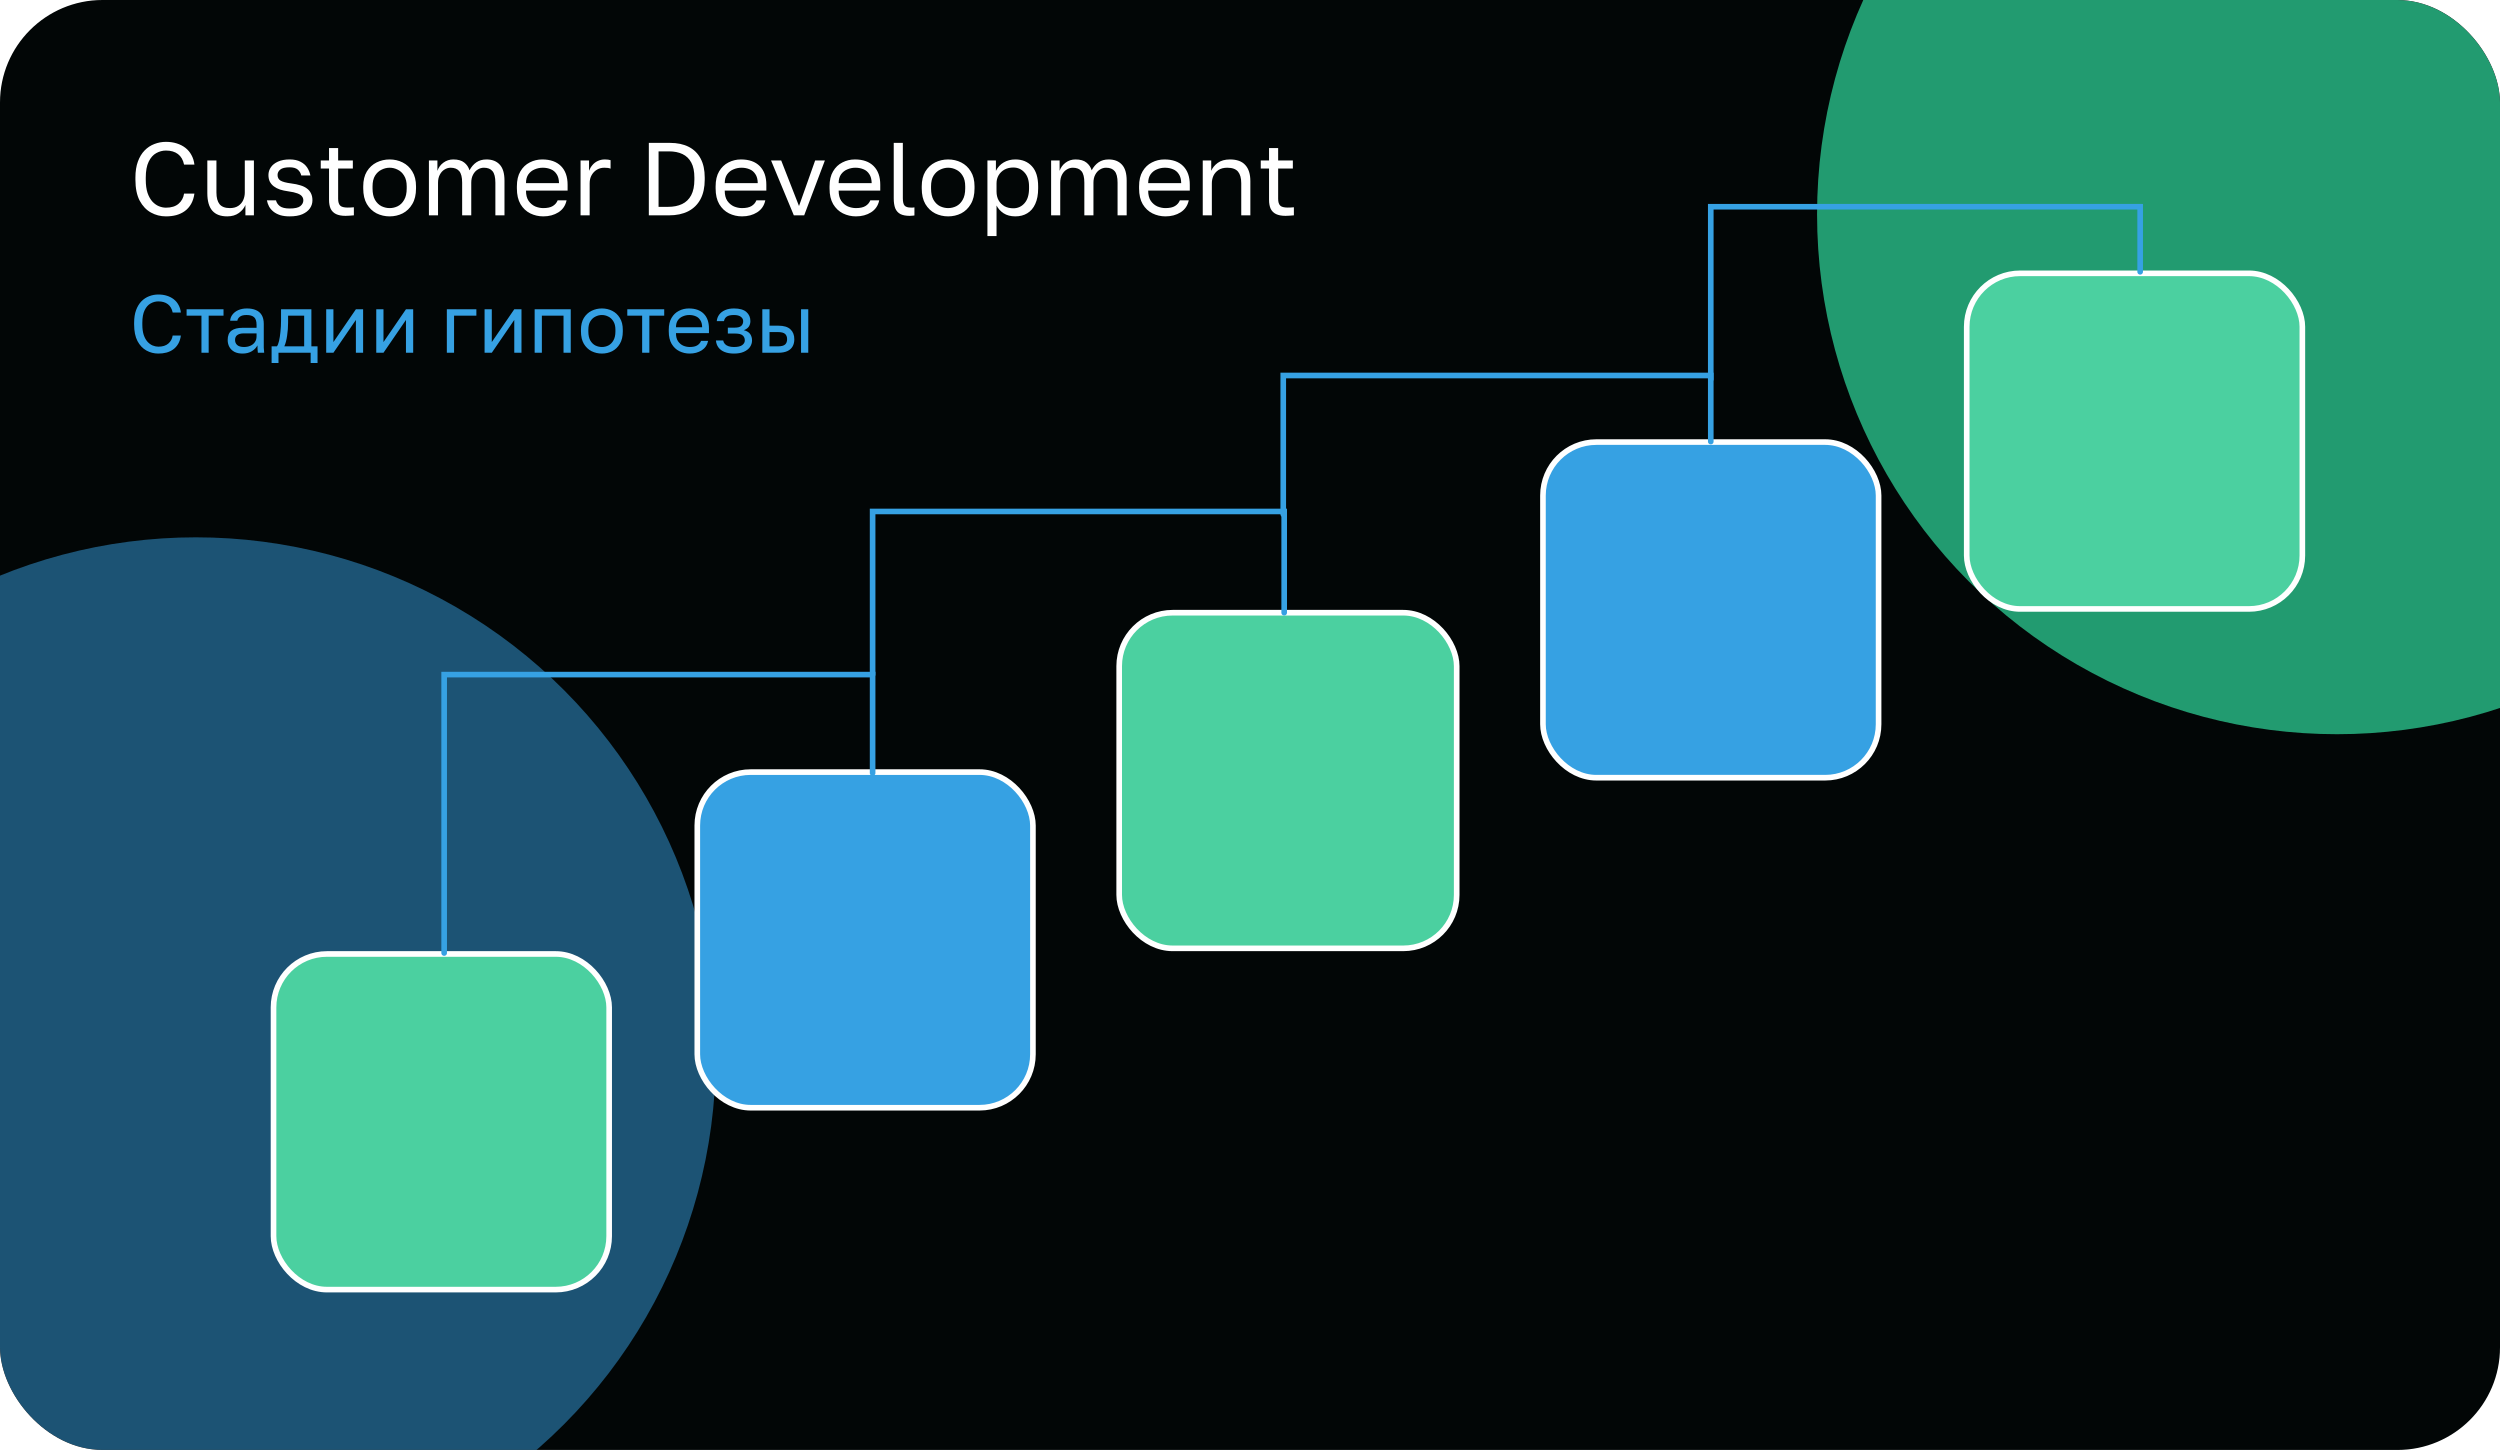 <svg width="1219" height="707" viewBox="0 0 1219 707" fill="none" xmlns="http://www.w3.org/2000/svg">
<g clip-path="url(#clip0_3735_3492)">
<rect width="1219" height="707" rx="50" fill="#020606"/>
<g filter="url(#filter0_f_3735_3492)">
<circle cx="1139.5" cy="104.5" r="253.5" fill="#37FFB7" fill-opacity="0.6"/>
</g>
<g filter="url(#filter1_f_3735_3492)">
<circle cx="95.5" cy="515.5" r="253.5" fill="#36A1E3" fill-opacity="0.5"/>
</g>
<rect x="133.371" y="465.157" width="163.657" height="163.657" rx="26.057" fill="#4BD0A0" stroke="white" stroke-width="2.743"/>
<rect x="340" y="376.472" width="163.657" height="163.657" rx="26.057" fill="#36A1E3" stroke="white" stroke-width="2.743"/>
<rect x="545.714" y="298.757" width="164.571" height="163.657" rx="26.057" fill="#4BD0A0" stroke="white" stroke-width="2.743"/>
<rect x="752.343" y="215.557" width="163.657" height="163.657" rx="26.057" fill="#36A1E3" stroke="white" stroke-width="2.743"/>
<rect x="958.971" y="133.271" width="163.657" height="163.657" rx="26.057" fill="#4BD0A0" stroke="white" stroke-width="2.743"/>
<path d="M216.571 464.7V328.928H425.486V376.928" stroke="#36A1E3" stroke-width="2.743" stroke-linecap="round"/>
<path d="M425.486 328.929V249.386H626.172V298.757" stroke="#36A1E3" stroke-width="2.743" stroke-linecap="round"/>
<path d="M625.714 250.757V183.1H834.171V215.318" stroke="#36A1E3" stroke-width="2.743" stroke-linecap="round"/>
<path d="M834.172 184.928V100.814H1043.54V132.529" stroke="#36A1E3" stroke-width="2.743" stroke-linecap="round"/>
<path d="M80.918 105.505C78.293 105.505 75.854 104.882 73.599 103.637C71.345 102.392 69.511 100.457 68.098 97.833C66.718 95.175 66.028 91.759 66.028 87.587V86.577C66.028 83.549 66.432 80.941 67.24 78.754C68.047 76.567 69.141 74.767 70.52 73.353C71.9 71.94 73.482 70.897 75.265 70.224C77.082 69.517 78.966 69.164 80.918 69.164C82.836 69.164 84.586 69.416 86.167 69.921C87.782 70.426 89.195 71.149 90.407 72.091C91.618 73.034 92.594 74.195 93.334 75.574C94.108 76.954 94.596 78.518 94.798 80.268H89.751C89.28 77.98 88.287 76.264 86.773 75.12C85.259 73.976 83.307 73.404 80.918 73.404C79.269 73.404 77.688 73.824 76.174 74.666C74.659 75.507 73.431 76.903 72.489 78.855C71.547 80.773 71.076 83.347 71.076 86.577V87.587C71.076 90.144 71.362 92.298 71.934 94.047C72.539 95.797 73.33 97.21 74.306 98.287C75.282 99.33 76.342 100.087 77.486 100.558C78.663 101.029 79.808 101.265 80.918 101.265C83.543 101.265 85.595 100.626 87.076 99.347C88.556 98.068 89.448 96.42 89.751 94.401H94.798C94.529 96.352 93.99 98.035 93.183 99.448C92.375 100.861 91.349 102.022 90.104 102.931C88.893 103.805 87.496 104.462 85.915 104.899C84.367 105.303 82.701 105.505 80.918 105.505ZM110.782 105.505C107.552 105.505 105.129 104.579 103.514 102.729C101.899 100.878 101.091 98.018 101.091 94.148V78.249H105.533V93.896C105.533 96.386 106.038 98.27 107.047 99.549C108.09 100.828 109.773 101.467 112.095 101.467C113.777 101.467 115.157 101.097 116.233 100.356C117.31 99.616 118.101 98.674 118.606 97.53C119.11 96.352 119.363 95.141 119.363 93.896V78.249H123.804V105H119.666V99.953C119.06 101.433 118 102.729 116.486 103.839C114.972 104.95 113.07 105.505 110.782 105.505ZM141.241 105.505C139.458 105.505 137.91 105.303 136.598 104.899C135.285 104.462 134.192 103.89 133.317 103.183C132.442 102.476 131.735 101.652 131.197 100.71C130.692 99.734 130.339 98.725 130.137 97.681H134.579C134.814 98.758 135.437 99.7 136.446 100.508C137.489 101.282 139.088 101.669 141.241 101.669C143.731 101.669 145.464 101.282 146.44 100.508C147.416 99.7 147.904 98.758 147.904 97.681C147.904 96.941 147.685 96.302 147.248 95.763C146.844 95.191 146.103 94.704 145.027 94.3C143.984 93.896 142.486 93.559 140.535 93.29C139.054 93.088 137.725 92.802 136.547 92.432C135.369 92.028 134.36 91.507 133.519 90.868C132.678 90.228 132.021 89.454 131.55 88.546C131.113 87.637 130.894 86.561 130.894 85.316C130.894 83.969 131.281 82.725 132.055 81.581C132.829 80.436 133.99 79.511 135.538 78.805C137.086 78.098 138.987 77.745 141.241 77.745C143.361 77.745 145.111 78.115 146.49 78.855C147.904 79.562 148.997 80.504 149.771 81.681C150.545 82.859 151.067 84.155 151.336 85.568H146.894C146.625 84.39 146.053 83.431 145.178 82.691C144.303 81.951 142.991 81.581 141.241 81.581C139.054 81.581 137.523 81.951 136.648 82.691C135.773 83.397 135.336 84.272 135.336 85.316C135.336 86.527 135.807 87.435 136.749 88.041C137.725 88.647 139.491 89.118 142.049 89.454C143.698 89.656 145.161 89.959 146.44 90.363C147.719 90.733 148.795 91.254 149.67 91.927C150.545 92.567 151.201 93.358 151.639 94.3C152.11 95.242 152.345 96.369 152.345 97.681C152.345 99.095 151.942 100.39 151.134 101.568C150.326 102.746 149.098 103.705 147.449 104.445C145.834 105.151 143.765 105.505 141.241 105.505ZM168.51 105.252C166.626 105.252 165.078 104.966 163.867 104.394C162.689 103.822 161.814 102.964 161.242 101.82C160.704 100.642 160.435 99.179 160.435 97.429V82.186H156.397V78.249H160.435V72.192H164.876V78.249H172.044V82.186H164.876V96.924C164.876 98.439 165.196 99.532 165.835 100.205C166.475 100.878 167.703 101.215 169.52 101.215C170.529 101.215 171.539 101.164 172.548 101.063V105C171.909 105.067 171.27 105.118 170.63 105.151C169.991 105.219 169.284 105.252 168.51 105.252ZM189.981 105.505C187.727 105.505 185.607 105.017 183.622 104.041C181.67 103.032 180.089 101.517 178.877 99.498C177.699 97.48 177.111 94.939 177.111 91.877V90.868C177.111 87.974 177.699 85.551 178.877 83.599C180.089 81.648 181.67 80.184 183.622 79.208C185.607 78.232 187.727 77.745 189.981 77.745C192.269 77.745 194.389 78.232 196.341 79.208C198.292 80.184 199.857 81.648 201.035 83.599C202.246 85.551 202.852 87.974 202.852 90.868V91.877C202.852 94.939 202.246 97.48 201.035 99.498C199.857 101.517 198.292 103.032 196.341 104.041C194.389 105.017 192.269 105.505 189.981 105.505ZM189.981 101.467C191.361 101.467 192.673 101.164 193.918 100.558C195.197 99.919 196.24 98.893 197.047 97.48C197.889 96.066 198.309 94.199 198.309 91.877V90.868C198.309 88.714 197.889 86.981 197.047 85.669C196.24 84.323 195.197 83.347 193.918 82.741C192.673 82.102 191.361 81.782 189.981 81.782C188.635 81.782 187.323 82.102 186.044 82.741C184.766 83.347 183.706 84.323 182.865 85.669C182.057 86.981 181.653 88.714 181.653 90.868V91.877C181.653 94.199 182.057 96.066 182.865 97.48C183.706 98.893 184.766 99.919 186.044 100.558C187.323 101.164 188.635 101.467 189.981 101.467ZM209.141 105V78.249H213.28V83.297C213.852 81.648 214.828 80.319 216.208 79.309C217.621 78.266 219.219 77.745 221.002 77.745C223.324 77.745 225.108 78.249 226.353 79.259C227.598 80.234 228.456 81.496 228.927 83.044C229.802 81.395 230.912 80.1 232.258 79.158C233.638 78.216 235.286 77.745 237.204 77.745C239.964 77.745 242.117 78.586 243.665 80.268C245.213 81.917 245.987 84.525 245.987 88.091V105H241.545V89.101C241.545 86.443 241.074 84.558 240.132 83.448C239.223 82.338 237.827 81.782 235.943 81.782C234.866 81.782 233.856 82.085 232.914 82.691C231.972 83.263 231.215 84.104 230.643 85.215C230.071 86.291 229.785 87.587 229.785 89.101V105H225.343V89.101C225.343 86.443 224.872 84.558 223.93 83.448C222.988 82.338 221.591 81.782 219.741 81.782C218.664 81.782 217.654 82.085 216.712 82.691C215.77 83.263 215.013 84.104 214.441 85.215C213.869 86.291 213.583 87.587 213.583 89.101V105H209.141ZM264.902 105.505C262.648 105.505 260.528 105.017 258.543 104.041C256.591 103.065 255.01 101.568 253.798 99.549C252.62 97.53 252.032 94.973 252.032 91.877V90.868C252.032 87.906 252.604 85.467 253.748 83.549C254.892 81.597 256.406 80.15 258.29 79.208C260.175 78.232 262.21 77.745 264.398 77.745C268.334 77.745 271.38 78.821 273.533 80.975C275.687 83.128 276.763 86.174 276.763 90.11V92.937H256.473C256.473 95.023 256.894 96.689 257.735 97.934C258.61 99.179 259.687 100.087 260.965 100.659C262.278 101.198 263.59 101.467 264.902 101.467C266.921 101.467 268.469 101.13 269.546 100.457C270.656 99.784 271.447 98.859 271.918 97.681H276.259C275.72 100.239 274.391 102.19 272.271 103.536C270.185 104.849 267.729 105.505 264.902 105.505ZM264.65 81.782C263.27 81.782 261.958 82.052 260.713 82.59C259.468 83.095 258.442 83.902 257.634 85.013C256.86 86.123 256.473 87.553 256.473 89.303H272.574C272.541 87.452 272.154 85.989 271.413 84.912C270.707 83.801 269.765 83.011 268.587 82.54C267.409 82.035 266.097 81.782 264.65 81.782ZM283.077 105V78.249H287.215V83.297C287.619 82.22 288.174 81.278 288.881 80.47C289.588 79.629 290.446 78.973 291.455 78.502C292.498 77.997 293.659 77.745 294.938 77.745C295.611 77.745 296.149 77.778 296.553 77.846C296.99 77.913 297.377 77.997 297.714 78.098V82.237C297.276 82.068 296.839 81.951 296.401 81.883C295.998 81.816 295.426 81.782 294.685 81.782C293.339 81.782 292.128 82.102 291.051 82.741C289.975 83.381 289.116 84.272 288.477 85.416C287.838 86.527 287.518 87.839 287.518 89.353V105H283.077ZM316.371 105V69.669H326.718C330.251 69.669 333.28 70.308 335.803 71.587C338.327 72.865 340.262 74.767 341.608 77.29C342.954 79.78 343.627 82.876 343.627 86.577V87.587C343.627 91.355 342.937 94.535 341.557 97.126C340.178 99.717 338.175 101.686 335.551 103.032C332.96 104.344 329.847 105 326.213 105H316.371ZM321.116 100.861H325.709C328.367 100.861 330.655 100.407 332.573 99.498C334.491 98.59 335.971 97.16 337.015 95.208C338.058 93.257 338.579 90.716 338.579 87.587V86.577C338.579 83.549 338.074 81.109 337.065 79.259C336.056 77.374 334.625 75.995 332.775 75.12C330.924 74.245 328.737 73.808 326.213 73.808H321.116V100.861ZM361.807 105.505C359.552 105.505 357.432 105.017 355.447 104.041C353.495 103.065 351.914 101.568 350.703 99.549C349.525 97.53 348.936 94.973 348.936 91.877V90.868C348.936 87.906 349.508 85.467 350.652 83.549C351.796 81.597 353.31 80.15 355.195 79.208C357.079 78.232 359.115 77.745 361.302 77.745C365.239 77.745 368.284 78.821 370.438 80.975C372.591 83.128 373.668 86.174 373.668 90.11V92.937H353.378C353.378 95.023 353.798 96.689 354.64 97.934C355.514 99.179 356.591 100.087 357.87 100.659C359.182 101.198 360.494 101.467 361.807 101.467C363.826 101.467 365.373 101.13 366.45 100.457C367.561 99.784 368.351 98.859 368.822 97.681H373.163C372.625 100.239 371.296 102.19 369.176 103.536C367.09 104.849 364.633 105.505 361.807 105.505ZM361.554 81.782C360.175 81.782 358.862 82.052 357.617 82.59C356.372 83.095 355.346 83.902 354.539 85.013C353.765 86.123 353.378 87.553 353.378 89.303H369.479C369.445 87.452 369.058 85.989 368.318 84.912C367.611 83.801 366.669 83.011 365.491 82.54C364.314 82.035 363.001 81.782 361.554 81.782ZM387.071 105L375.967 78.249H380.913L389.595 100.457L397.468 78.249H402.213L392.118 105H387.071ZM417.357 105.505C415.102 105.505 412.982 105.017 410.997 104.041C409.045 103.065 407.464 101.568 406.253 99.549C405.075 97.53 404.486 94.973 404.486 91.877V90.868C404.486 87.906 405.058 85.467 406.202 83.549C407.346 81.597 408.86 80.15 410.745 79.208C412.629 78.232 414.665 77.745 416.852 77.745C420.789 77.745 423.834 78.821 425.988 80.975C428.141 83.128 429.218 86.174 429.218 90.11V92.937H408.928C408.928 95.023 409.348 96.689 410.19 97.934C411.064 99.179 412.141 100.087 413.42 100.659C414.732 101.198 416.044 101.467 417.357 101.467C419.376 101.467 420.923 101.13 422 100.457C423.111 99.784 423.901 98.859 424.372 97.681H428.713C428.175 100.239 426.846 102.19 424.726 103.536C422.64 104.849 420.183 105.505 417.357 105.505ZM417.104 81.782C415.725 81.782 414.412 82.052 413.167 82.59C411.922 83.095 410.896 83.902 410.089 85.013C409.315 86.123 408.928 87.553 408.928 89.303H425.029C424.995 87.452 424.608 85.989 423.868 84.912C423.161 83.801 422.219 83.011 421.041 82.54C419.864 82.035 418.551 81.782 417.104 81.782ZM443.607 105.252C441.756 105.252 440.242 104.966 439.064 104.394C437.92 103.789 437.079 102.863 436.54 101.618C436.036 100.34 435.783 98.691 435.783 96.672V69.669H440.225V96.672C440.225 98.422 440.511 99.616 441.083 100.256C441.655 100.895 442.664 101.215 444.111 101.215C444.481 101.215 444.801 101.215 445.07 101.215C445.34 101.181 445.609 101.147 445.878 101.114V105.05C445.71 105.084 445.474 105.118 445.171 105.151C444.902 105.185 444.616 105.202 444.313 105.202C444.044 105.236 443.809 105.252 443.607 105.252ZM462.309 105.505C460.055 105.505 457.935 105.017 455.95 104.041C453.998 103.032 452.417 101.517 451.205 99.498C450.028 97.48 449.439 94.939 449.439 91.877V90.868C449.439 87.974 450.028 85.551 451.205 83.599C452.417 81.648 453.998 80.184 455.95 79.208C457.935 78.232 460.055 77.745 462.309 77.745C464.597 77.745 466.717 78.232 468.669 79.208C470.621 80.184 472.185 81.648 473.363 83.599C474.574 85.551 475.18 87.974 475.18 90.868V91.877C475.18 94.939 474.574 97.48 473.363 99.498C472.185 101.517 470.621 103.032 468.669 104.041C466.717 105.017 464.597 105.505 462.309 105.505ZM462.309 101.467C463.689 101.467 465.001 101.164 466.246 100.558C467.525 99.919 468.568 98.893 469.376 97.48C470.217 96.066 470.637 94.199 470.637 91.877V90.868C470.637 88.714 470.217 86.981 469.376 85.669C468.568 84.323 467.525 83.347 466.246 82.741C465.001 82.102 463.689 81.782 462.309 81.782C460.963 81.782 459.651 82.102 458.372 82.741C457.094 83.347 456.034 84.323 455.193 85.669C454.385 86.981 453.981 88.714 453.981 90.868V91.877C453.981 94.199 454.385 96.066 455.193 97.48C456.034 98.893 457.094 99.919 458.372 100.558C459.651 101.164 460.963 101.467 462.309 101.467ZM481.469 115.095V78.249H485.608V83.297C486.517 81.513 487.778 80.15 489.394 79.208C491.042 78.232 492.944 77.745 495.097 77.745C498.462 77.745 501.154 78.855 503.173 81.076C505.192 83.263 506.201 86.527 506.201 90.868V91.877C506.201 94.905 505.73 97.429 504.788 99.448C503.879 101.467 502.584 102.981 500.901 103.991C499.253 105 497.318 105.505 495.097 105.505C492.809 105.505 490.891 105 489.343 103.991C487.829 102.981 486.685 101.719 485.911 100.205V115.095H481.469ZM494.088 101.568C496.275 101.568 498.092 100.743 499.539 99.095C501.019 97.446 501.76 95.04 501.76 91.877V90.868C501.76 87.94 501.019 85.686 499.539 84.104C498.092 82.489 496.275 81.681 494.088 81.681C492.472 81.681 491.042 82.018 489.797 82.691C488.586 83.364 487.627 84.289 486.92 85.467C486.247 86.611 485.911 87.906 485.911 89.353V93.391C485.911 95.006 486.247 96.436 486.92 97.681C487.627 98.893 488.586 99.852 489.797 100.558C491.042 101.231 492.472 101.568 494.088 101.568ZM512.522 105V78.249H516.661V83.297C517.233 81.648 518.209 80.319 519.588 79.309C521.002 78.266 522.6 77.745 524.383 77.745C526.705 77.745 528.488 78.249 529.733 79.259C530.978 80.234 531.837 81.496 532.308 83.044C533.182 81.395 534.293 80.1 535.639 79.158C537.018 78.216 538.667 77.745 540.585 77.745C543.344 77.745 545.498 78.586 547.046 80.268C548.594 81.917 549.367 84.525 549.367 88.091V105H544.926V89.101C544.926 86.443 544.455 84.558 543.513 83.448C542.604 82.338 541.208 81.782 539.323 81.782C538.247 81.782 537.237 82.085 536.295 82.691C535.353 83.263 534.596 84.104 534.024 85.215C533.452 86.291 533.166 87.587 533.166 89.101V105H528.724V89.101C528.724 86.443 528.253 84.558 527.311 83.448C526.369 82.338 524.972 81.782 523.121 81.782C522.045 81.782 521.035 82.085 520.093 82.691C519.151 83.263 518.394 84.104 517.822 85.215C517.25 86.291 516.964 87.587 516.964 89.101V105H512.522ZM568.283 105.505C566.029 105.505 563.909 105.017 561.923 104.041C559.972 103.065 558.39 101.568 557.179 99.549C556.001 97.53 555.412 94.973 555.412 91.877V90.868C555.412 87.906 555.984 85.467 557.129 83.549C558.273 81.597 559.787 80.15 561.671 79.208C563.555 78.232 565.591 77.745 567.778 77.745C571.715 77.745 574.76 78.821 576.914 80.975C579.067 83.128 580.144 86.174 580.144 90.11V92.937H559.854C559.854 95.023 560.275 96.689 561.116 97.934C561.991 99.179 563.068 100.087 564.346 100.659C565.658 101.198 566.971 101.467 568.283 101.467C570.302 101.467 571.85 101.13 572.927 100.457C574.037 99.784 574.828 98.859 575.299 97.681H579.64C579.101 100.239 577.772 102.19 575.652 103.536C573.566 104.849 571.11 105.505 568.283 105.505ZM568.031 81.782C566.651 81.782 565.339 82.052 564.094 82.59C562.849 83.095 561.823 83.902 561.015 85.013C560.241 86.123 559.854 87.553 559.854 89.303H575.955C575.921 87.452 575.534 85.989 574.794 84.912C574.087 83.801 573.145 83.011 571.968 82.54C570.79 82.035 569.478 81.782 568.031 81.782ZM586.457 105V78.249H590.596V83.297C591.202 81.816 592.262 80.52 593.776 79.41C595.324 78.3 597.309 77.745 599.732 77.745C603.097 77.745 605.587 78.653 607.202 80.47C608.851 82.254 609.675 84.878 609.675 88.344V105H605.233V89.353C605.233 86.863 604.712 84.979 603.669 83.7C602.626 82.422 600.876 81.782 598.419 81.782C596.67 81.782 595.24 82.153 594.129 82.893C593.019 83.633 592.194 84.575 591.656 85.719C591.151 86.863 590.899 88.075 590.899 89.353V105H586.457ZM626.859 105.252C624.975 105.252 623.427 104.966 622.216 104.394C621.038 103.822 620.163 102.964 619.591 101.82C619.053 100.642 618.784 99.179 618.784 97.429V82.186H614.746V78.249H618.784V72.192H623.225V78.249H630.393V82.186H623.225V96.924C623.225 98.439 623.545 99.532 624.184 100.205C624.824 100.878 626.052 101.215 627.869 101.215C628.878 101.215 629.888 101.164 630.897 101.063V105C630.258 105.067 629.619 105.118 628.979 105.151C628.34 105.219 627.633 105.252 626.859 105.252Z" fill="white"/>
<path d="M77.2 172.4C75.12 172.4 73.187 171.907 71.4 170.92C69.613 169.933 68.16 168.4 67.04 166.32C65.947 164.213 65.4 161.507 65.4 158.2V157.4C65.4 155 65.72 152.933 66.36 151.2C67 149.467 67.867 148.04 68.96 146.92C70.053 145.8 71.307 144.973 72.72 144.44C74.16 143.88 75.653 143.6 77.2 143.6C78.72 143.6 80.107 143.8 81.36 144.2C82.64 144.6 83.76 145.173 84.72 145.92C85.68 146.667 86.453 147.587 87.04 148.68C87.653 149.773 88.04 151.013 88.2 152.4H84.2C83.827 150.587 83.04 149.227 81.84 148.32C80.64 147.413 79.093 146.96 77.2 146.96C75.893 146.96 74.64 147.293 73.44 147.96C72.24 148.627 71.267 149.733 70.52 151.28C69.773 152.8 69.4 154.84 69.4 157.4V158.2C69.4 160.227 69.627 161.933 70.08 163.32C70.56 164.707 71.187 165.827 71.96 166.68C72.733 167.507 73.573 168.107 74.48 168.48C75.413 168.853 76.32 169.04 77.2 169.04C79.28 169.04 80.907 168.533 82.08 167.52C83.253 166.507 83.96 165.2 84.2 163.6H88.2C87.987 165.147 87.56 166.48 86.92 167.6C86.28 168.72 85.467 169.64 84.48 170.36C83.52 171.053 82.413 171.573 81.16 171.92C79.933 172.24 78.613 172.4 77.2 172.4ZM98.228 172V153.92H90.987V150.8H108.988V153.92H101.748V172H98.228ZM118.256 172.4C116.709 172.4 115.389 172.12 114.296 171.56C113.229 170.973 112.416 170.187 111.856 169.2C111.296 168.187 111.016 167.053 111.016 165.8C111.016 163.693 111.629 162.173 112.856 161.24C114.109 160.307 115.896 159.84 118.216 159.84H125.096V158.4C125.096 156.587 124.682 155.333 123.856 154.64C123.056 153.947 121.842 153.6 120.216 153.6C118.696 153.6 117.589 153.893 116.896 154.48C116.202 155.04 115.816 155.68 115.736 156.4H112.216C112.296 155.253 112.682 154.24 113.376 153.36C114.069 152.453 115.016 151.733 116.216 151.2C117.416 150.667 118.816 150.4 120.416 150.4C122.096 150.4 123.549 150.667 124.776 151.2C126.002 151.707 126.949 152.52 127.616 153.64C128.282 154.733 128.616 156.187 128.616 158V166.6C128.616 167.72 128.616 168.707 128.616 169.56C128.642 170.387 128.709 171.2 128.816 172H125.736C125.656 171.387 125.602 170.813 125.576 170.28C125.549 169.72 125.536 169.093 125.536 168.4C124.976 169.52 124.069 170.467 122.816 171.24C121.562 172.013 120.042 172.4 118.256 172.4ZM119.016 169.2C120.136 169.2 121.149 169 122.056 168.6C122.989 168.2 123.722 167.613 124.256 166.84C124.816 166.067 125.096 165.12 125.096 164V162.56H118.816C117.509 162.56 116.482 162.827 115.736 163.36C114.989 163.867 114.616 164.68 114.616 165.8C114.616 166.787 114.962 167.6 115.656 168.24C116.376 168.88 117.496 169.2 119.016 169.2ZM132.433 177V168.88H135.033C135.433 168.347 135.779 167.453 136.073 166.2C136.366 164.92 136.593 163.427 136.753 161.72C136.939 160.013 137.033 158.24 137.033 156.4V150.8H151.833V168.88H154.833V177H151.473V172H135.793V177H132.433ZM138.633 168.88H148.313V153.92H140.473V157.2C140.473 159.44 140.313 161.613 139.993 163.72C139.699 165.8 139.246 167.52 138.633 168.88ZM159.052 172V150.8H162.572V166.8L173.532 150.8H177.052V172H173.532V156L162.572 172H159.052ZM183.466 172V150.8H186.986V166.8L197.946 150.8H201.466V172H197.946V156L186.986 172H183.466ZM217.88 172V150.8H232.28V153.92H221.4V172H217.88ZM236.278 172V150.8H239.798V166.8L250.758 150.8H254.278V172H250.758V156L239.798 172H236.278ZM260.692 172V150.8H278.292V172H274.772V153.92H264.212V172H260.692ZM293.477 172.4C291.69 172.4 290.01 172.013 288.437 171.24C286.89 170.44 285.637 169.24 284.677 167.64C283.743 166.04 283.277 164.027 283.277 161.6V160.8C283.277 158.507 283.743 156.587 284.677 155.04C285.637 153.493 286.89 152.333 288.437 151.56C290.01 150.787 291.69 150.4 293.477 150.4C295.29 150.4 296.97 150.787 298.517 151.56C300.063 152.333 301.303 153.493 302.237 155.04C303.197 156.587 303.677 158.507 303.677 160.8V161.6C303.677 164.027 303.197 166.04 302.237 167.64C301.303 169.24 300.063 170.44 298.517 171.24C296.97 172.013 295.29 172.4 293.477 172.4ZM293.477 169.2C294.57 169.2 295.61 168.96 296.597 168.48C297.61 167.973 298.437 167.16 299.077 166.04C299.743 164.92 300.077 163.44 300.077 161.6V160.8C300.077 159.093 299.743 157.72 299.077 156.68C298.437 155.613 297.61 154.84 296.597 154.36C295.61 153.853 294.57 153.6 293.477 153.6C292.41 153.6 291.37 153.853 290.357 154.36C289.343 154.84 288.503 155.613 287.837 156.68C287.197 157.72 286.877 159.093 286.877 160.8V161.6C286.877 163.44 287.197 164.92 287.837 166.04C288.503 167.16 289.343 167.973 290.357 168.48C291.37 168.96 292.41 169.2 293.477 169.2ZM313.11 172V153.92H305.87V150.8H323.87V153.92H316.63V172H313.11ZM336.289 172.4C334.502 172.4 332.822 172.013 331.249 171.24C329.702 170.467 328.449 169.28 327.489 167.68C326.556 166.08 326.089 164.053 326.089 161.6V160.8C326.089 158.453 326.542 156.52 327.449 155C328.356 153.453 329.556 152.307 331.049 151.56C332.542 150.787 334.156 150.4 335.889 150.4C339.009 150.4 341.422 151.253 343.129 152.96C344.836 154.667 345.689 157.08 345.689 160.2V162.44H329.609C329.609 164.093 329.942 165.413 330.609 166.4C331.302 167.387 332.156 168.107 333.169 168.56C334.209 168.987 335.249 169.2 336.289 169.2C337.889 169.2 339.116 168.933 339.969 168.4C340.849 167.867 341.476 167.133 341.849 166.2H345.289C344.862 168.227 343.809 169.773 342.129 170.84C340.476 171.88 338.529 172.4 336.289 172.4ZM336.089 153.6C334.996 153.6 333.956 153.813 332.969 154.24C331.982 154.64 331.169 155.28 330.529 156.16C329.916 157.04 329.609 158.173 329.609 159.56H342.369C342.342 158.093 342.036 156.933 341.449 156.08C340.889 155.2 340.142 154.573 339.209 154.2C338.276 153.8 337.236 153.6 336.089 153.6ZM357.892 172.4C356.132 172.4 354.612 172.147 353.332 171.64C352.052 171.133 351.052 170.4 350.332 169.44C349.612 168.48 349.199 167.333 349.092 166H352.612C352.746 166.693 353.039 167.28 353.492 167.76C353.946 168.24 354.546 168.6 355.292 168.84C356.039 169.08 356.906 169.2 357.892 169.2C359.732 169.2 361.066 168.893 361.892 168.28C362.746 167.64 363.172 166.88 363.172 166C363.172 164.96 362.826 164.147 362.132 163.56C361.439 162.947 360.239 162.64 358.532 162.64H354.892V159.76H358.292C359.759 159.76 360.799 159.48 361.412 158.92C362.052 158.36 362.372 157.573 362.372 156.56C362.372 155.76 361.999 155.067 361.252 154.48C360.506 153.893 359.386 153.6 357.892 153.6C356.266 153.6 355.079 153.867 354.332 154.4C353.612 154.907 353.172 155.64 353.012 156.6H349.492C349.599 155.4 349.999 154.333 350.692 153.4C351.386 152.467 352.346 151.733 353.572 151.2C354.799 150.667 356.239 150.4 357.892 150.4C360.612 150.4 362.626 150.973 363.932 152.12C365.239 153.267 365.892 154.747 365.892 156.56C365.892 157.573 365.639 158.467 365.132 159.24C364.626 159.987 363.812 160.573 362.692 161C364.186 161.4 365.226 162.04 365.812 162.92C366.399 163.8 366.692 164.827 366.692 166C366.692 167.147 366.359 168.213 365.692 169.2C365.026 170.16 364.039 170.933 362.732 171.52C361.452 172.107 359.839 172.4 357.892 172.4ZM371.708 172V150.8H375.228V158.8H379.508C382.174 158.8 384.134 159.387 385.388 160.56C386.668 161.733 387.308 163.36 387.308 165.44C387.308 166.773 387.028 167.933 386.468 168.92C385.908 169.907 385.054 170.667 383.908 171.2C382.761 171.733 381.294 172 379.508 172H371.708ZM375.228 168.88H379.308C380.961 168.88 382.121 168.587 382.788 168C383.454 167.413 383.788 166.547 383.788 165.4C383.788 164.253 383.454 163.387 382.788 162.8C382.121 162.213 380.961 161.92 379.308 161.92H375.228V168.88ZM390.588 172V150.8H394.108V172H390.588Z" fill="#36A1E3"/>
</g>
<defs>
<filter id="filter0_f_3735_3492" x="386" y="-649" width="1507" height="1507" filterUnits="userSpaceOnUse" color-interpolation-filters="sRGB">
<feFlood flood-opacity="0" result="BackgroundImageFix"/>
<feBlend mode="normal" in="SourceGraphic" in2="BackgroundImageFix" result="shape"/>
<feGaussianBlur stdDeviation="250" result="effect1_foregroundBlur_3735_3492"/>
</filter>
<filter id="filter1_f_3735_3492" x="-658" y="-238" width="1507" height="1507" filterUnits="userSpaceOnUse" color-interpolation-filters="sRGB">
<feFlood flood-opacity="0" result="BackgroundImageFix"/>
<feBlend mode="normal" in="SourceGraphic" in2="BackgroundImageFix" result="shape"/>
<feGaussianBlur stdDeviation="250" result="effect1_foregroundBlur_3735_3492"/>
</filter>
<clipPath id="clip0_3735_3492">
<rect width="1219" height="707" rx="50" fill="white"/>
</clipPath>
</defs>
</svg>
